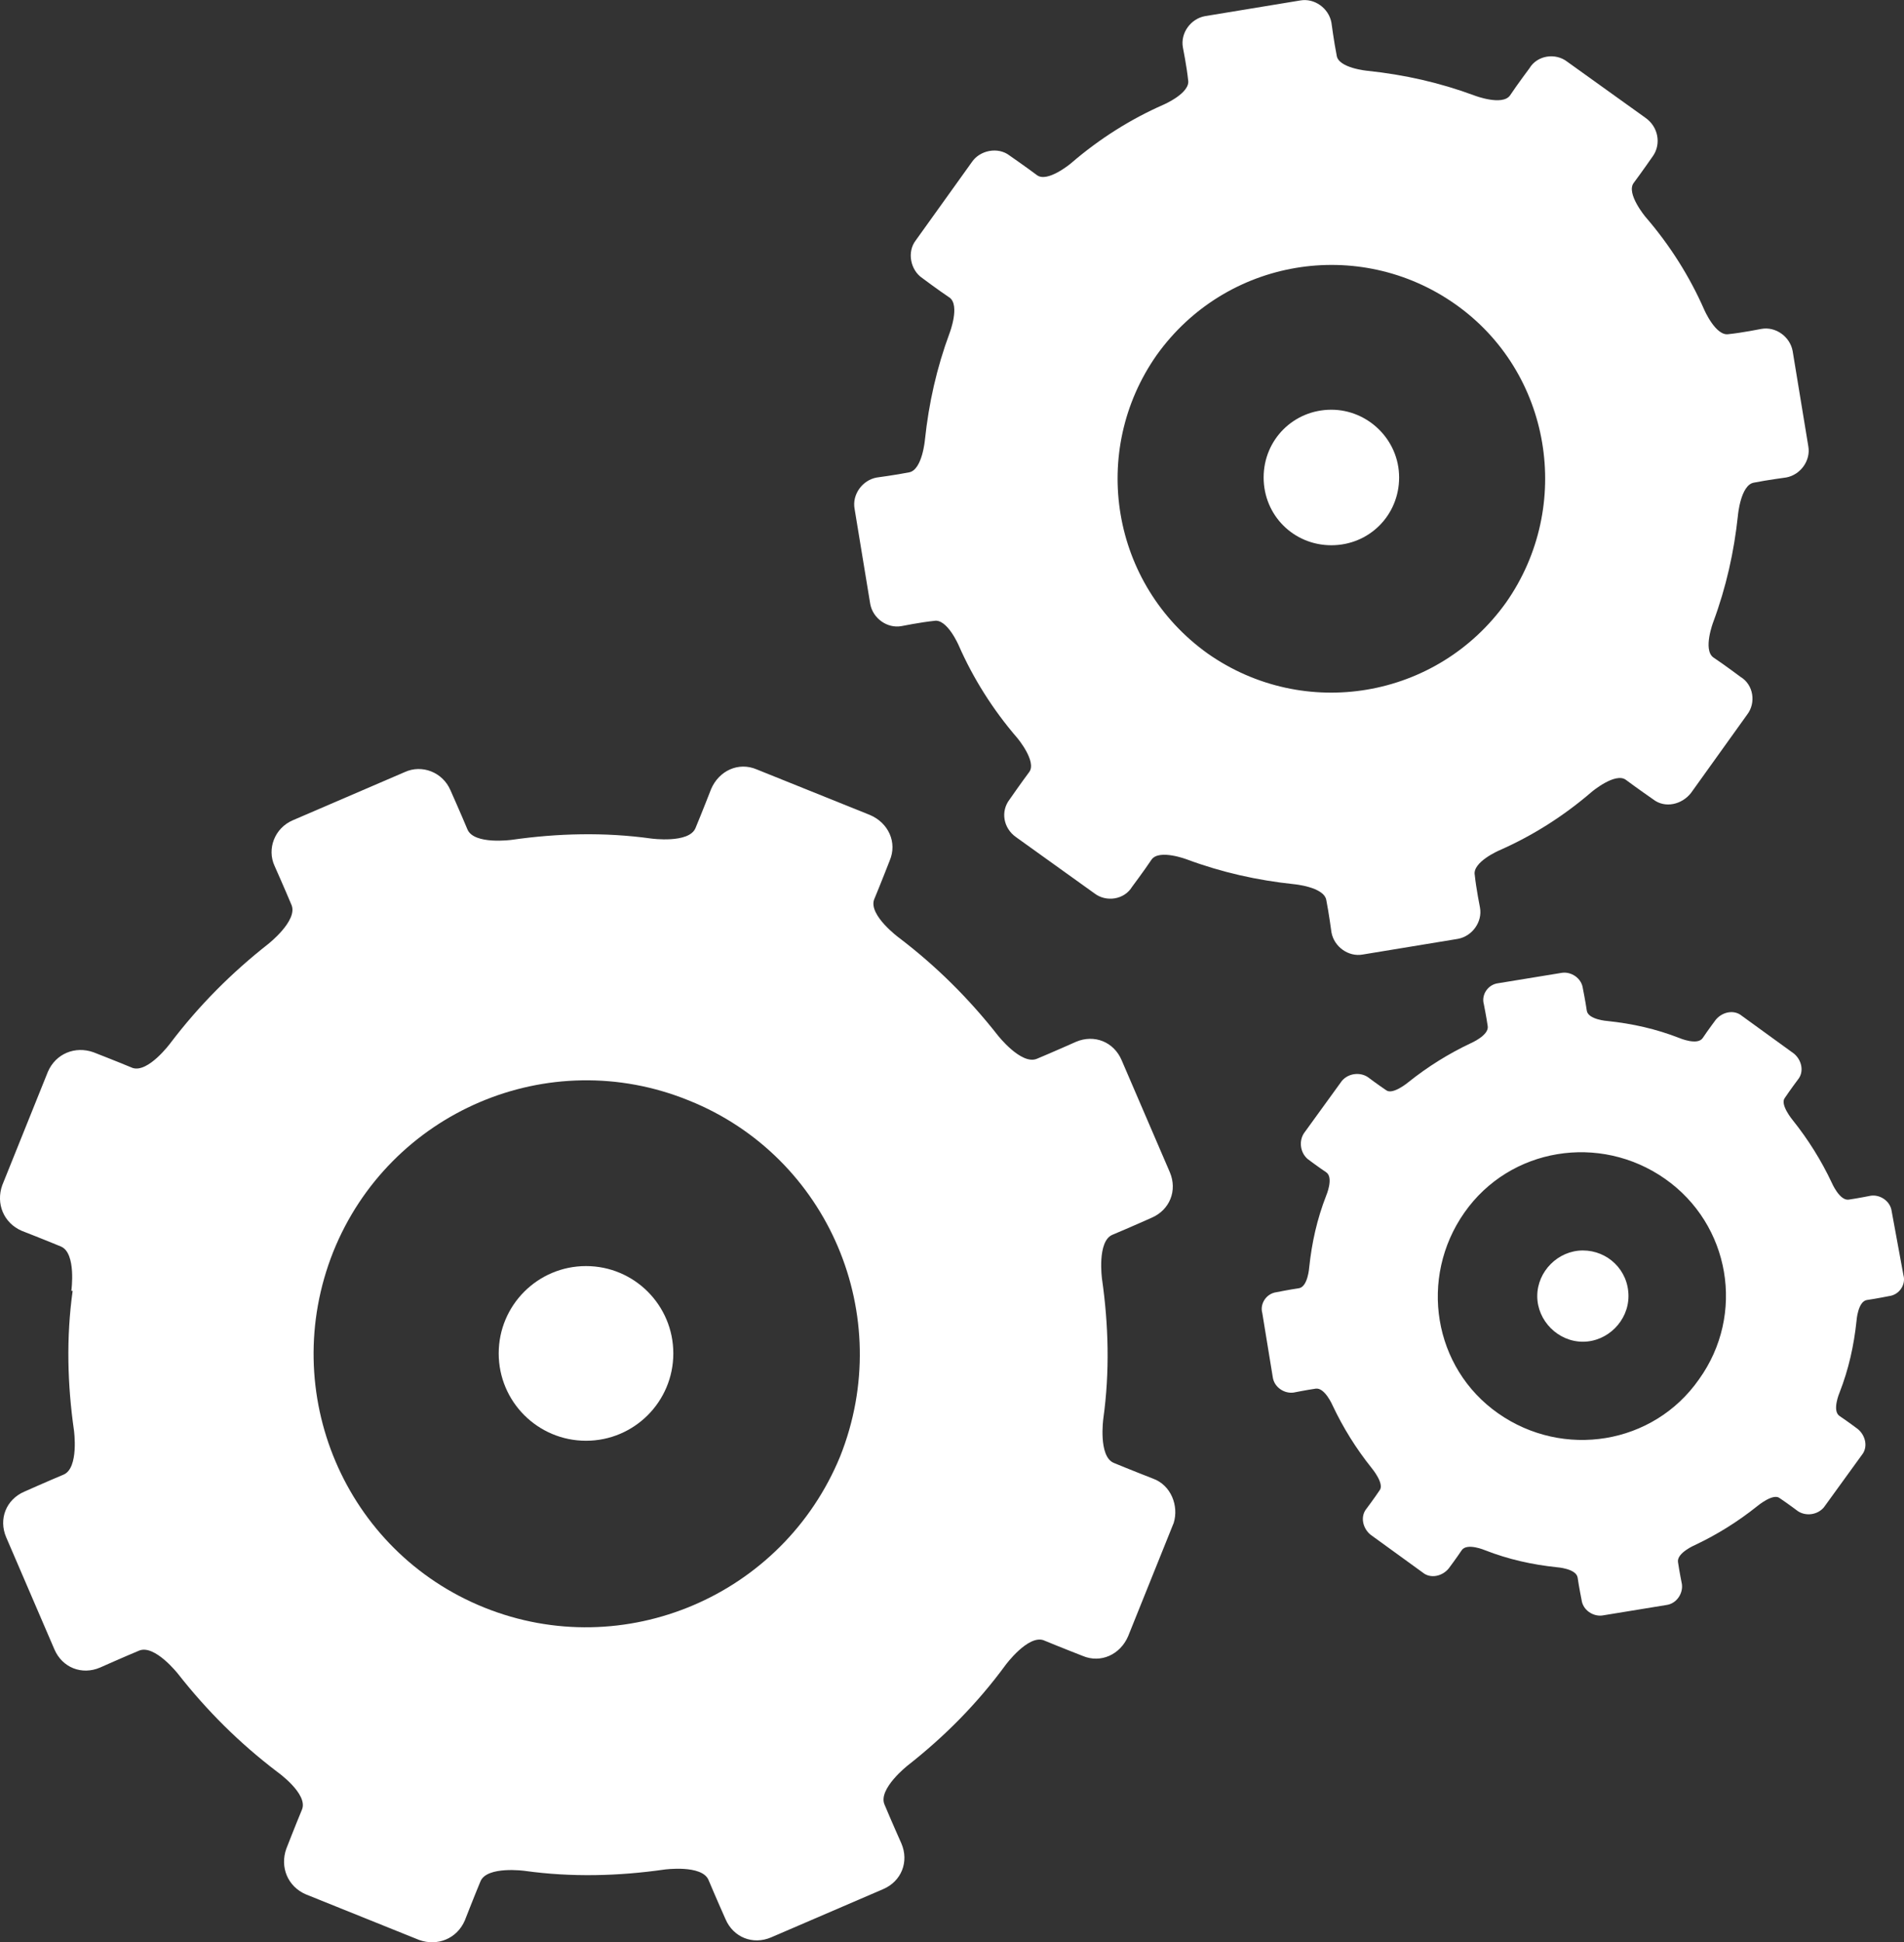 <?xml version="1.0" encoding="UTF-8"?>
<svg xmlns="http://www.w3.org/2000/svg" id="a" width="437.91" height="446.56" viewBox="0 0 437.91 446.56">
  <rect x="0" y="0" width="437.91" height="446.56" fill="#333333" stroke="none"/>
  <defs>
    <style>.b{fill:#fff;stroke-width:0px;}</style>
  </defs>
  <path class="b" d="m265.15,339.94s-5.39-2.1-8.99-3.6-2.4-10.19-2.4-10.19h0c1.5-10.79,1.2-21.58-.3-32.07h0s-1.2-8.69,2.4-10.19c3.6-1.5,8.99-3.9,8.99-3.9,4.2-1.8,5.99-6.29,4.2-10.49l-11.09-25.77c-1.8-4.2-6.29-5.99-10.49-4.2,0,0-5.39,2.4-8.99,3.9s-8.99-5.39-8.99-5.39h0c-6.59-8.39-14.09-15.88-22.78-22.48h0s-6.89-5.09-5.69-8.69c1.5-3.6,3.6-8.99,3.6-8.99,1.8-4.2-.3-8.69-4.5-10.49l-26.07-10.49c-4.2-1.8-8.69.3-10.49,4.5,0,0-2.1,5.39-3.6,8.99-1.5,3.6-10.19,2.4-10.19,2.4h0c-10.79-1.5-21.58-1.2-32.07.3h0s-8.69,1.2-10.19-2.4-3.9-8.99-3.9-8.99c-1.8-4.2-6.59-5.99-10.49-4.2l-25.77,11.09c-4.2,1.8-5.99,6.59-4.2,10.49,0,0,2.4,5.39,3.9,8.99s-5.39,8.99-5.39,8.99h0c-8.39,6.59-15.88,14.09-22.48,22.78h0s-5.09,6.89-8.69,5.69c-3.6-1.5-8.99-3.6-8.99-3.6-4.2-1.5-8.69.3-10.49,4.5l-10.49,26.07c-1.5,4.2.3,8.69,4.5,10.49,0,0,5.39,2.1,8.99,3.6s2.4,10.19,2.4,10.19h.3c-1.5,10.79-1.2,21.58.3,32.07h0s1.2,8.69-2.4,10.19c-3.6,1.5-8.99,3.9-8.99,3.9-4.2,1.8-5.99,6.29-4.2,10.49l11.09,25.77c1.8,4.2,6.29,5.99,10.49,4.2,0,0,5.39-2.4,8.99-3.9s8.99,5.39,8.99,5.39h0c6.59,8.39,14.09,15.88,22.78,22.48h0s7.19,5.09,5.69,8.69-3.6,8.99-3.6,8.99c-1.5,4.2.3,8.69,4.5,10.49l26.07,10.49c4.2,1.5,8.69-.3,10.49-4.5,0,0,2.1-5.39,3.6-8.99s10.19-2.4,10.19-2.4h0c10.79,1.5,21.58,1.2,32.07-.3h0s8.69-1.2,10.19,2.4,3.9,8.99,3.9,8.99c1.8,4.2,6.29,5.99,10.49,4.2l25.77-11.09c4.2-1.8,5.99-6.29,4.2-10.49,0,0-2.4-5.39-3.9-8.99s5.39-8.99,5.39-8.99h0c8.39-6.59,15.88-14.09,22.48-23.08h0s5.09-6.89,8.69-5.69c3.6,1.5,8.99,3.6,8.99,3.6,4.2,1.8,8.69-.3,10.49-4.5l10.49-26.07c1.2-3.9-.6-8.69-4.8-10.19Zm-153.74,29.67c-32.07-12.89-47.65-49.45-34.76-81.82,12.89-32.07,49.45-47.95,81.82-34.76,32.07,12.89,47.65,49.45,34.76,81.82-13.19,32.07-49.75,47.65-81.82,34.76Z"></path>
  <path class="b" d="m134.78,291.09c-11.09,0-20.08,8.99-20.08,20.08s8.99,20.08,20.08,20.08,20.08-8.99,20.08-20.08c0-11.09-8.99-20.08-20.08-20.08Z"></path>
  <path class="b" d="m412.3,80.71c-.6-3.3-3.9-5.69-7.19-5.09,0,0-4.5.9-7.49,1.2-3,.6-5.69-5.69-5.69-5.69h0c-3.3-7.49-7.79-14.68-13.49-21.28h0s-4.5-5.39-2.7-7.79,4.5-6.29,4.5-6.29c1.8-2.7,1.2-6.59-1.8-8.69l-17.98-12.89c-2.7-2.1-6.89-1.5-8.69,1.5,0,0-2.7,3.6-4.5,6.29-1.8,2.4-8.09,0-8.09,0h0c-8.09-3-16.18-4.8-24.57-5.69h0s-6.89-.6-7.19-3.6c-.6-3-1.2-7.49-1.2-7.49-.6-3.3-3.9-5.69-7.19-5.09l-21.88,3.6c-3.3.6-5.69,3.9-5.09,7.19,0,0,.9,4.5,1.2,7.49.6,3-5.69,5.69-5.69,5.69h0c-7.49,3.3-14.68,7.79-21.28,13.49h0s-5.39,4.5-7.79,2.7c-2.4-1.8-6.29-4.5-6.29-4.5-2.7-2.1-6.89-1.2-8.69,1.5l-12.89,17.98c-2.1,2.7-1.2,6.89,1.5,8.69,0,0,3.6,2.7,6.29,4.5,2.4,1.8,0,8.09,0,8.09h0c-3,8.09-4.8,16.18-5.69,24.57h0s-.6,6.89-3.6,7.49-7.49,1.2-7.49,1.2c-3.3.6-5.69,3.9-5.09,7.19l3.6,21.88c.6,3.3,3.9,5.69,7.19,5.09,0,0,4.5-.9,7.49-1.2,3-.6,5.69,5.69,5.69,5.69h0c3.3,7.49,7.79,14.68,13.49,21.28h0s4.5,5.39,2.7,7.79-4.5,6.29-4.5,6.29c-2.1,2.7-1.5,6.59,1.5,8.69l17.98,12.89c2.7,2.1,6.89,1.5,8.69-1.5,0,0,2.7-3.6,4.5-6.29,1.8-2.4,8.09,0,8.09,0h0c8.09,3,16.18,4.8,24.57,5.69h0s6.89.6,7.49,3.6,1.2,7.49,1.2,7.49c.6,3.3,3.9,5.69,7.19,5.09l21.88-3.6c3.3-.6,5.69-3.9,5.09-7.19,0,0-.9-4.5-1.2-7.49-.6-3,5.69-5.69,5.69-5.69h0c7.49-3.3,14.68-7.79,21.28-13.49h0s5.39-4.5,7.79-2.7c2.4,1.8,6.29,4.5,6.29,4.5,2.7,2.1,6.59,1.2,8.69-1.5l12.89-17.98c2.1-2.7,1.5-6.89-1.5-8.69,0,0-3.6-2.7-6.29-4.5-2.4-1.8,0-8.09,0-8.09h0c3-8.09,4.8-16.18,5.69-24.57h0s.6-6.89,3.6-7.49,7.49-1.2,7.49-1.2c3.3-.6,5.69-3.9,5.09-7.19l-3.6-21.88Zm-65.93,57.84c-15.88,22.18-46.45,27.27-68.63,11.69-22.18-15.88-27.27-46.45-11.69-68.63,15.88-22.18,46.45-27.27,68.63-11.69s27.27,46.45,11.69,68.63Z"></path>
  <path class="b" d="m306.21,94.2c-8.69,0-15.58,6.89-15.58,15.58s6.89,15.58,15.58,15.58,15.58-6.89,15.58-15.58-7.19-15.58-15.58-15.58Z"></path>
  <path class="b" d="m435.08,278.51c-.3-2.4-2.7-3.9-4.8-3.6,0,0-3,.6-5.09.9-2.1.3-3.9-3.9-3.9-3.9h0c-2.4-5.09-5.39-9.89-8.99-14.39h0s-3-3.6-1.8-5.09c1.2-1.8,3-4.2,3-4.2,1.5-1.8.9-4.5-.9-5.99l-11.99-8.69c-1.8-1.5-4.5-.9-5.99.9,0,0-1.8,2.4-3,4.2s-5.39,0-5.39,0h0c-5.39-2.1-10.79-3.3-16.48-3.9h0s-4.5-.3-4.8-2.4c-.3-2.1-.9-5.09-.9-5.09-.3-2.4-2.7-3.9-4.8-3.6l-14.68,2.4c-2.4.3-3.9,2.7-3.3,4.8,0,0,.6,3,.9,5.09.3,2.1-3.9,3.9-3.9,3.9h0c-5.09,2.4-9.89,5.39-14.39,8.99h0s-3.6,3-5.09,1.8c-1.8-1.2-4.2-3-4.2-3-1.8-1.2-4.5-.9-5.99.9l-8.69,11.99c-1.2,1.8-.9,4.5.9,5.99,0,0,2.4,1.8,4.2,3s0,5.39,0,5.39h0c-2.1,5.39-3.3,10.79-3.9,16.48h0s-.3,4.5-2.4,4.8c-2.1.3-5.09.9-5.09.9-2.4.3-3.9,2.7-3.3,4.8l2.4,14.68c.3,2.4,2.7,3.9,4.8,3.6,0,0,3-.6,5.09-.9,2.1-.3,3.9,3.9,3.9,3.9h0c2.4,5.09,5.39,9.89,8.99,14.39h0s3,3.6,1.8,5.09c-1.2,1.8-3,4.2-3,4.2-1.5,1.8-.9,4.5.9,5.99l11.99,8.69c1.8,1.5,4.5.9,5.99-.9,0,0,1.8-2.4,3-4.2s5.39,0,5.39,0h0c5.39,2.1,10.79,3.3,16.48,3.9h0s4.5.3,4.8,2.4c.3,2.1.9,5.09.9,5.09.3,2.4,2.7,3.9,4.8,3.6l14.68-2.4c2.4-.3,3.9-2.7,3.6-4.8,0,0-.6-3-.9-5.09-.3-2.1,3.9-3.9,3.9-3.9h0c5.09-2.4,9.89-5.39,14.39-8.99h0s3.6-3,5.09-1.8c1.8,1.2,4.2,3,4.2,3,1.8,1.2,4.5.9,5.99-.9l8.69-11.99c1.5-1.8.9-4.5-.9-5.99,0,0-2.4-1.8-4.2-3s0-5.39,0-5.39h0c2.1-5.39,3.3-10.79,3.9-16.48h0s.3-4.5,2.4-4.8c2.1-.3,5.09-.9,5.09-.9,2.4-.3,3.9-2.7,3.3-4.8l-2.7-14.68Zm-44.35,38.66c-10.49,14.98-31.17,18.28-46.15,7.79-14.98-10.49-18.28-31.17-7.79-46.15,10.49-14.98,31.17-18.28,46.15-7.79,14.98,10.49,18.58,31.17,7.79,46.15Z"></path>
  <path class="b" d="m364.05,287.5c-5.69,0-10.49,4.8-10.49,10.49s4.8,10.49,10.49,10.49,10.49-4.8,10.49-10.49c0-5.99-4.8-10.49-10.49-10.49Z"></path>
</svg>
